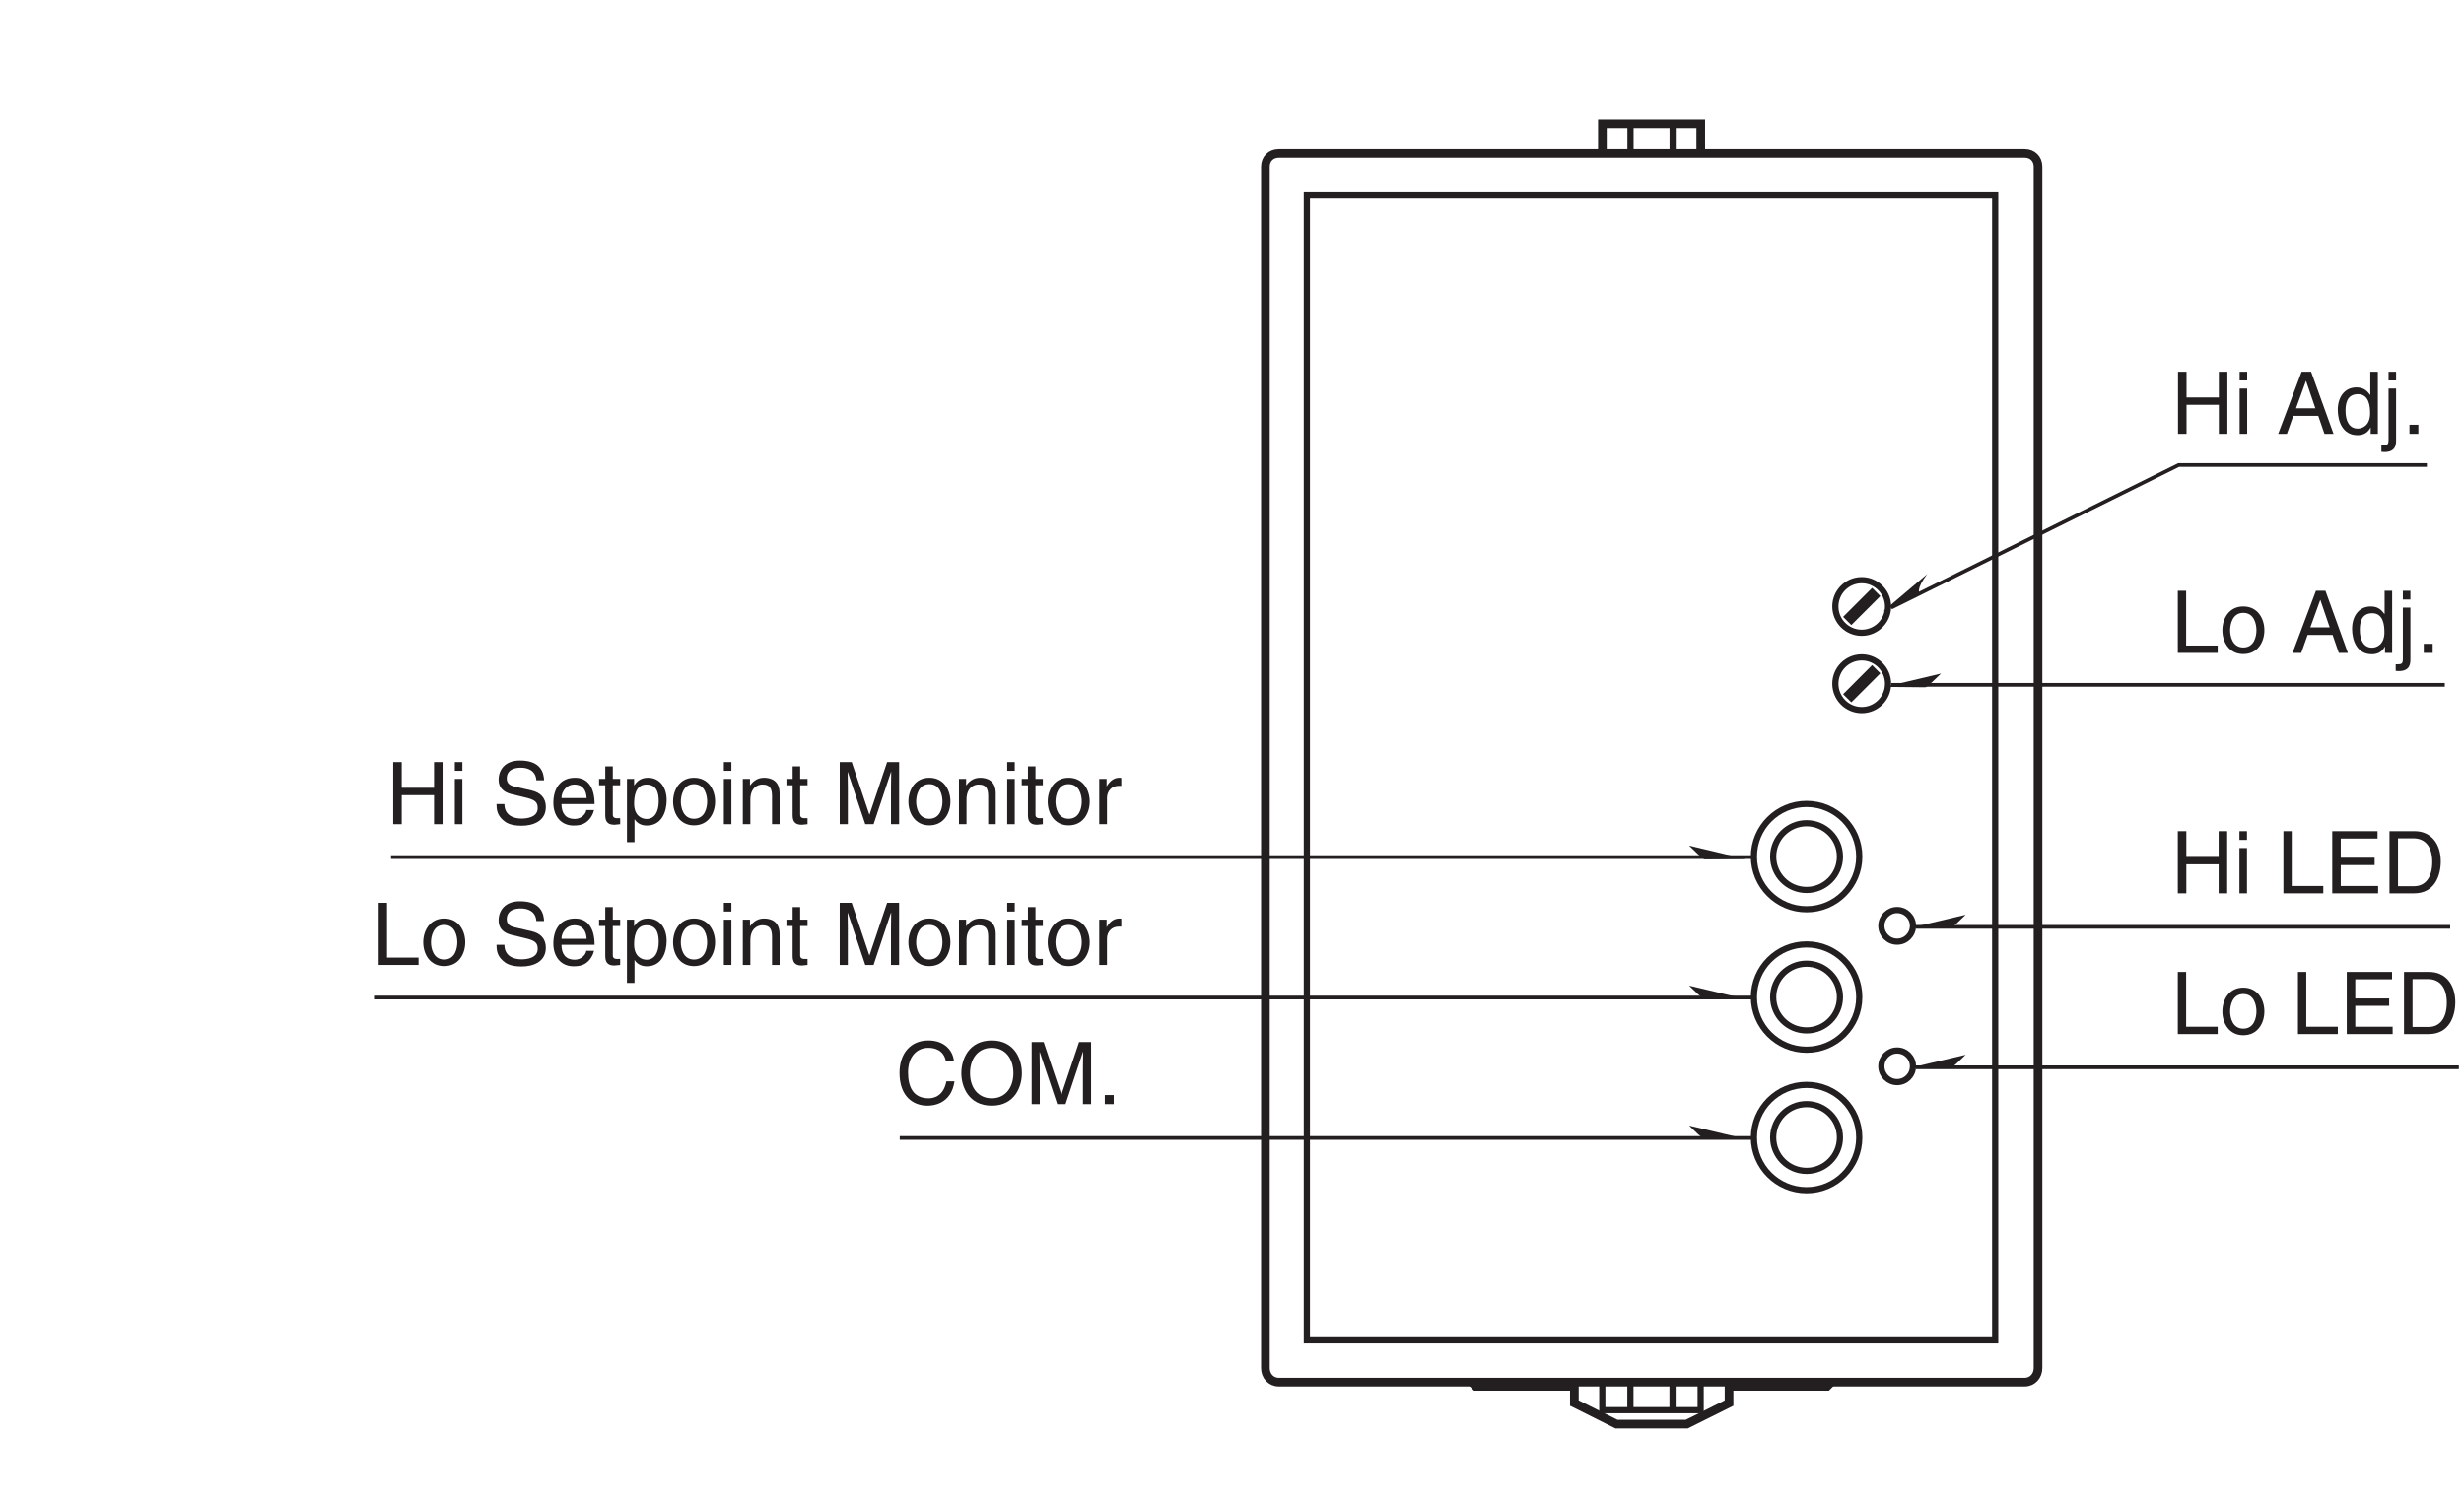 <?xml version="1.0" encoding="UTF-8"?>
<svg xmlns="http://www.w3.org/2000/svg" xmlns:xlink="http://www.w3.org/1999/xlink" width="198.94pt" height="121.58pt" viewBox="0 0 198.94 121.58" version="1.2">
<defs>
<g>
<symbol overflow="visible" id="glyph0-0">
<path style="stroke:none;" d="M 0 0 L 3.5 0 L 3.5 -4.891 L 0 -4.891 Z M 1.75 -2.766 L 0.562 -4.547 L 2.938 -4.547 Z M 1.953 -2.438 L 3.141 -4.219 L 3.141 -0.656 Z M 0.562 -0.344 L 1.75 -2.125 L 2.938 -0.344 Z M 0.344 -4.219 L 1.531 -2.438 L 0.344 -0.656 Z M 0.344 -4.219 "/>
</symbol>
<symbol overflow="visible" id="glyph0-1">
<path style="stroke:none;" d="M 1.203 -5.016 L 0.531 -5.016 L 0.531 0 L 3.75 0 L 3.75 -0.594 L 1.203 -0.594 Z M 1.203 -5.016 "/>
</symbol>
<symbol overflow="visible" id="glyph0-2">
<path style="stroke:none;" d="M 0.25 -1.828 C 0.25 -0.891 0.781 0.094 1.938 0.094 C 3.109 0.094 3.641 -0.891 3.641 -1.828 C 3.641 -2.766 3.109 -3.75 1.938 -3.75 C 0.781 -3.75 0.25 -2.766 0.25 -1.828 Z M 0.875 -1.828 C 0.875 -2.312 1.062 -3.234 1.938 -3.234 C 2.828 -3.234 3 -2.312 3 -1.828 C 3 -1.344 2.828 -0.438 1.938 -0.438 C 1.062 -0.438 0.875 -1.344 0.875 -1.828 Z M 0.875 -1.828 "/>
</symbol>
<symbol overflow="visible" id="glyph0-3">
<path style="stroke:none;" d=""/>
</symbol>
<symbol overflow="visible" id="glyph0-4">
<path style="stroke:none;" d="M 4.297 -0.594 L 1.281 -0.594 L 1.281 -2.281 L 4.016 -2.281 L 4.016 -2.875 L 1.281 -2.875 L 1.281 -4.422 L 4.25 -4.422 L 4.25 -5.016 L 0.594 -5.016 L 0.594 0 L 4.297 0 Z M 4.297 -0.594 "/>
</symbol>
<symbol overflow="visible" id="glyph0-5">
<path style="stroke:none;" d="M 0.562 0 L 2.562 0 C 4.219 0 4.703 -1.453 4.703 -2.578 C 4.703 -4.016 3.906 -5.016 2.594 -5.016 L 0.562 -5.016 Z M 1.25 -4.438 L 2.5 -4.438 C 3.422 -4.438 4.016 -3.797 4.016 -2.531 C 4.016 -1.266 3.438 -0.578 2.562 -0.578 L 1.25 -0.578 Z M 1.25 -4.438 "/>
</symbol>
<symbol overflow="visible" id="glyph0-6">
<path style="stroke:none;" d="M 3.828 -2.938 L 1.219 -2.938 L 1.219 -5.016 L 0.531 -5.016 L 0.531 0 L 1.219 0 L 1.219 -2.344 L 3.828 -2.344 L 3.828 0 L 4.516 0 L 4.516 -5.016 L 3.828 -5.016 Z M 3.828 -2.938 "/>
</symbol>
<symbol overflow="visible" id="glyph0-7">
<path style="stroke:none;" d="M 1.078 -3.656 L 0.469 -3.656 L 0.469 0 L 1.078 0 Z M 1.078 -4.312 L 1.078 -5.016 L 0.469 -5.016 L 0.469 -4.312 Z M 1.078 -4.312 "/>
</symbol>
<symbol overflow="visible" id="glyph0-8">
<path style="stroke:none;" d="M 3.328 -1.453 L 3.828 0 L 4.562 0 L 2.75 -5.016 L 1.984 -5.016 L 0.094 0 L 0.797 0 L 1.312 -1.453 Z M 1.531 -2.062 L 2.328 -4.266 L 2.344 -4.266 L 3.094 -2.062 Z M 1.531 -2.062 "/>
</symbol>
<symbol overflow="visible" id="glyph0-9">
<path style="stroke:none;" d="M 3.484 -5.016 L 2.875 -5.016 L 2.875 -3.188 L 2.859 -3.141 C 2.703 -3.344 2.438 -3.75 1.766 -3.75 C 0.797 -3.75 0.25 -2.969 0.25 -1.938 C 0.25 -1.062 0.609 0.109 1.844 0.109 C 2.203 0.109 2.625 0 2.891 -0.5 L 2.906 -0.5 L 2.906 0 L 3.484 0 Z M 0.875 -1.844 C 0.875 -2.312 0.922 -3.203 1.875 -3.203 C 2.766 -3.203 2.859 -2.25 2.859 -1.656 C 2.859 -0.688 2.25 -0.422 1.859 -0.422 C 1.188 -0.422 0.875 -1.031 0.875 -1.844 Z M 0.875 -1.844 "/>
</symbol>
<symbol overflow="visible" id="glyph0-10">
<path style="stroke:none;" d="M 1.078 -3.656 L 0.469 -3.656 L 0.469 0.469 C 0.469 0.875 0.375 0.922 0.016 0.922 L -0.109 0.922 L -0.109 1.453 C -0.016 1.453 0.062 1.469 0.141 1.469 C 1.047 1.469 1.078 0.859 1.078 0.531 Z M 1.078 -5.016 L 0.469 -5.016 L 0.469 -4.312 L 1.078 -4.312 Z M 1.078 -5.016 "/>
</symbol>
<symbol overflow="visible" id="glyph0-11">
<path style="stroke:none;" d="M 1.328 -0.734 L 0.609 -0.734 L 0.609 0 L 1.328 0 Z M 1.328 -0.734 "/>
</symbol>
<symbol overflow="visible" id="glyph0-12">
<path style="stroke:none;" d="M 4.188 -3.547 C 4.156 -4.094 3.984 -5.141 2.234 -5.141 C 1.016 -5.141 0.516 -4.375 0.516 -3.594 C 0.516 -2.719 1.25 -2.5 1.578 -2.422 L 2.609 -2.172 C 3.422 -1.984 3.672 -1.812 3.672 -1.297 C 3.672 -0.578 2.844 -0.453 2.359 -0.453 C 1.719 -0.453 0.984 -0.719 0.984 -1.625 L 0.344 -1.625 C 0.344 -1.156 0.422 -0.734 0.859 -0.344 C 1.078 -0.141 1.438 0.125 2.375 0.125 C 3.234 0.125 4.328 -0.203 4.328 -1.391 C 4.328 -2.172 3.844 -2.562 3.188 -2.719 L 1.766 -3.047 C 1.469 -3.125 1.172 -3.266 1.172 -3.688 C 1.172 -4.453 1.891 -4.562 2.312 -4.562 C 2.875 -4.562 3.516 -4.328 3.562 -3.547 Z M 4.188 -3.547 "/>
</symbol>
<symbol overflow="visible" id="glyph0-13">
<path style="stroke:none;" d="M 2.938 -1.141 C 2.922 -0.875 2.578 -0.422 2 -0.422 C 1.297 -0.422 0.938 -0.859 0.938 -1.625 L 3.609 -1.625 C 3.609 -2.922 3.094 -3.75 2.031 -3.75 C 0.828 -3.75 0.281 -2.859 0.281 -1.719 C 0.281 -0.672 0.891 0.109 1.906 0.109 C 2.5 0.109 2.734 -0.031 2.906 -0.141 C 3.359 -0.453 3.531 -0.969 3.562 -1.141 Z M 0.938 -2.109 C 0.938 -2.688 1.391 -3.203 1.953 -3.203 C 2.703 -3.203 2.938 -2.688 2.969 -2.109 Z M 0.938 -2.109 "/>
</symbol>
<symbol overflow="visible" id="glyph0-14">
<path style="stroke:none;" d="M 1.797 -3.141 L 1.797 -3.656 L 1.203 -3.656 L 1.203 -4.672 L 0.594 -4.672 L 0.594 -3.656 L 0.094 -3.656 L 0.094 -3.141 L 0.594 -3.141 L 0.594 -0.734 C 0.594 -0.297 0.719 0.047 1.328 0.047 C 1.391 0.047 1.578 0.016 1.797 0 L 1.797 -0.484 L 1.578 -0.484 C 1.453 -0.484 1.203 -0.484 1.203 -0.766 L 1.203 -3.141 Z M 1.797 -3.141 "/>
</symbol>
<symbol overflow="visible" id="glyph0-15">
<path style="stroke:none;" d="M 0.984 -1.656 C 0.984 -2.25 1.094 -3.203 1.984 -3.203 C 2.922 -3.203 2.969 -2.312 2.969 -1.844 C 2.969 -1.031 2.656 -0.422 1.984 -0.422 C 1.594 -0.422 0.984 -0.688 0.984 -1.656 Z M 0.406 1.453 L 1.016 1.453 L 1.016 -0.391 L 1.031 -0.391 C 1.188 -0.125 1.516 0.109 2 0.109 C 3.25 0.109 3.609 -1.062 3.609 -1.938 C 3.609 -2.969 3.062 -3.75 2.094 -3.75 C 1.422 -3.75 1.141 -3.344 1 -3.141 L 0.984 -3.141 L 0.984 -3.656 L 0.406 -3.656 Z M 0.406 1.453 "/>
</symbol>
<symbol overflow="visible" id="glyph0-16">
<path style="stroke:none;" d="M 3.422 -2.484 C 3.422 -3.531 2.719 -3.75 2.156 -3.75 C 1.516 -3.75 1.188 -3.328 1.047 -3.141 L 1.031 -3.141 L 1.031 -3.656 L 0.453 -3.656 L 0.453 0 L 1.062 0 L 1.062 -1.984 C 1.062 -2.984 1.688 -3.203 2.031 -3.203 C 2.641 -3.203 2.812 -2.891 2.812 -2.25 L 2.812 0 L 3.422 0 Z M 3.422 -2.484 "/>
</symbol>
<symbol overflow="visible" id="glyph0-17">
<path style="stroke:none;" d="M 5.312 0 L 5.312 -5.016 L 4.344 -5.016 L 2.922 -0.781 L 2.906 -0.781 L 1.484 -5.016 L 0.516 -5.016 L 0.516 0 L 1.172 0 L 1.172 -2.969 C 1.172 -3.109 1.156 -3.75 1.156 -4.203 L 1.172 -4.203 L 2.578 0 L 3.25 0 L 4.656 -4.219 L 4.672 -4.219 C 4.672 -3.75 4.656 -3.109 4.656 -2.969 L 4.656 0 Z M 5.312 0 "/>
</symbol>
<symbol overflow="visible" id="glyph0-18">
<path style="stroke:none;" d="M 1.156 -2.125 C 1.156 -2.656 1.516 -3.094 2.094 -3.094 L 2.312 -3.094 L 2.312 -3.734 C 2.266 -3.75 2.234 -3.75 2.156 -3.75 C 1.703 -3.75 1.375 -3.469 1.125 -3.047 L 1.125 -3.656 L 0.531 -3.656 L 0.531 0 L 1.156 0 Z M 1.156 -2.125 "/>
</symbol>
<symbol overflow="visible" id="glyph0-19">
<path style="stroke:none;" d="M 4.703 -3.5 C 4.609 -4.344 3.938 -5.141 2.641 -5.141 C 1.188 -5.141 0.312 -4.078 0.312 -2.531 C 0.312 -0.609 1.422 0.125 2.562 0.125 C 2.938 0.125 4.484 0.047 4.75 -1.844 L 4.094 -1.844 C 3.875 -0.672 3.109 -0.469 2.672 -0.469 C 1.422 -0.469 1 -1.375 1 -2.562 C 1 -3.875 1.734 -4.547 2.641 -4.547 C 3.125 -4.547 3.859 -4.391 4.047 -3.5 Z M 4.703 -3.5 "/>
</symbol>
<symbol overflow="visible" id="glyph0-20">
<path style="stroke:none;" d="M 4.469 -2.5 C 4.469 -1.328 3.812 -0.469 2.719 -0.469 C 1.625 -0.469 0.969 -1.328 0.969 -2.5 C 0.969 -3.688 1.625 -4.547 2.719 -4.547 C 3.812 -4.547 4.469 -3.688 4.469 -2.5 Z M 5.156 -2.5 C 5.156 -3.594 4.594 -5.141 2.719 -5.141 C 0.844 -5.141 0.266 -3.594 0.266 -2.5 C 0.266 -1.422 0.844 0.125 2.719 0.125 C 4.594 0.125 5.156 -1.422 5.156 -2.5 Z M 5.156 -2.5 "/>
</symbol>
</g>
<clipPath id="clip1">
  <path d="M 154 86 L 198.527 86 L 198.527 87 L 154 87 Z M 154 86 "/>
</clipPath>
<clipPath id="clip2">
  <path d="M 194 78 L 198.527 78 L 198.527 84 L 194 84 Z M 194 78 "/>
</clipPath>
</defs>
<g id="surface1">
<path style="fill:none;stroke-width:5;stroke-linecap:butt;stroke-linejoin:miter;stroke:rgb(13.73%,12.16%,12.549%);stroke-opacity:1;stroke-miterlimit:4;" d="M 1455.479 477.477 C 1431.961 477.477 1412.95 496.527 1412.95 520.006 C 1412.95 543.485 1431.961 562.535 1455.479 562.535 C 1478.958 562.535 1498.008 543.485 1498.008 520.006 C 1498.008 496.527 1478.958 477.477 1455.479 477.477 Z M 1455.479 364.079 C 1431.961 364.079 1412.95 383.09 1412.95 406.569 C 1412.95 430.087 1431.961 449.098 1455.479 449.098 C 1478.958 449.098 1498.008 430.087 1498.008 406.569 C 1498.008 383.09 1478.958 364.079 1455.479 364.079 Z M 1455.479 250.641 C 1431.961 250.641 1412.95 269.691 1412.95 293.171 C 1412.95 316.65 1431.961 335.7 1455.479 335.7 C 1478.958 335.7 1498.008 316.65 1498.008 293.171 C 1498.008 269.691 1478.958 250.641 1455.479 250.641 Z M 1455.479 493.078 C 1440.584 493.078 1428.511 505.111 1428.511 520.006 C 1428.511 534.862 1440.584 546.935 1455.479 546.935 C 1470.335 546.935 1482.408 534.862 1482.408 520.006 C 1482.408 505.111 1470.335 493.078 1455.479 493.078 Z M 1455.479 379.679 C 1440.584 379.679 1428.511 391.713 1428.511 406.569 C 1428.511 421.464 1440.584 433.537 1455.479 433.537 C 1470.335 433.537 1482.408 421.464 1482.408 406.569 C 1482.408 391.713 1470.335 379.679 1455.479 379.679 Z M 1455.479 266.242 C 1440.584 266.242 1428.511 278.315 1428.511 293.171 C 1428.511 308.066 1440.584 320.138 1455.479 320.138 C 1470.335 320.138 1482.408 308.066 1482.408 293.171 C 1482.408 278.315 1470.335 266.242 1455.479 266.242 Z M 1455.479 266.242 " transform="matrix(0.1,0,0,-0.1,0.313,121.161)"/>
<path style="fill:none;stroke-width:5;stroke-linecap:butt;stroke-linejoin:miter;stroke:rgb(13.73%,12.16%,12.549%);stroke-opacity:1;stroke-miterlimit:4;" d="M 1500.007 700.706 C 1511.727 700.706 1521.252 710.192 1521.252 721.951 C 1521.252 733.671 1511.727 743.196 1500.007 743.196 C 1488.248 743.196 1478.723 733.671 1478.723 721.951 C 1478.723 710.192 1488.248 700.706 1500.007 700.706 Z M 1511.492 730.34 L 1508.396 733.436 L 1488.522 713.563 L 1491.619 710.467 Z M 1511.492 730.34 " transform="matrix(0.1,0,0,-0.1,0.313,121.161)"/>
<path style="fill:none;stroke-width:5;stroke-linecap:butt;stroke-linejoin:miter;stroke:rgb(13.73%,12.16%,12.549%);stroke-opacity:1;stroke-miterlimit:4;" d="M 1500.007 638.304 C 1511.727 638.304 1521.252 647.829 1521.252 659.588 C 1521.252 671.308 1511.727 680.833 1500.007 680.833 C 1488.248 680.833 1478.723 671.308 1478.723 659.588 C 1478.723 647.829 1488.248 638.304 1500.007 638.304 Z M 1511.492 667.977 L 1508.396 671.073 L 1488.522 651.161 L 1491.619 648.103 Z M 1528.582 451.332 C 1535.638 451.332 1541.361 457.055 1541.361 464.071 C 1541.361 471.127 1535.638 476.85 1528.582 476.85 C 1521.566 476.85 1515.843 471.127 1515.843 464.071 C 1515.843 457.055 1521.566 451.332 1528.582 451.332 Z M 1528.582 337.934 C 1535.638 337.934 1541.361 343.618 1541.361 350.673 C 1541.361 357.729 1535.638 363.452 1528.582 363.452 C 1521.566 363.452 1515.843 357.729 1515.843 350.673 C 1515.843 343.618 1521.566 337.934 1528.582 337.934 Z M 1528.582 337.934 " transform="matrix(0.1,0,0,-0.1,0.313,121.161)"/>
<g clip-path="url(#clip1)" clip-rule="nonzero">
<path style="fill:none;stroke-width:3;stroke-linecap:butt;stroke-linejoin:miter;stroke:rgb(13.73%,12.16%,12.549%);stroke-opacity:1;stroke-miterlimit:4;" d="M 1543.791 349.889 L 1987.623 349.889 " transform="matrix(0.1,0,0,-0.1,0.313,121.161)"/>
</g>
<path style=" stroke:none;fill-rule:nonzero;fill:rgb(13.73%,12.16%,12.549%);fill-opacity:1;" d="M 154.168 86.23 L 158.703 85.16 C 157.52 86.34 157.445 86.262 157.445 86.262 "/>
<g style="fill:rgb(13.73%,12.16%,12.549%);fill-opacity:1;">
  <use xlink:href="#glyph0-1" x="175.303" y="83.489"/>
  <use xlink:href="#glyph0-2" x="179.182" y="83.489"/>
  <use xlink:href="#glyph0-3" x="183.061" y="83.489"/>
  <use xlink:href="#glyph0-1" x="185.002" y="83.489"/>
  <use xlink:href="#glyph0-4" x="188.881" y="83.489"/>
</g>
<g clip-path="url(#clip2)" clip-rule="nonzero">
<g style="fill:rgb(13.73%,12.16%,12.549%);fill-opacity:1;">
  <use xlink:href="#glyph0-5" x="193.535" y="83.489"/>
</g>
</g>
<g style="fill:rgb(13.73%,12.16%,12.549%);fill-opacity:1;">
  <use xlink:href="#glyph0-6" x="175.303" y="72.125"/>
  <use xlink:href="#glyph0-7" x="180.34" y="72.125"/>
</g>
<g style="fill:rgb(13.73%,12.16%,12.549%);fill-opacity:1;">
  <use xlink:href="#glyph0-3" x="181.89" y="72.125"/>
  <use xlink:href="#glyph0-1" x="183.829" y="72.125"/>
  <use xlink:href="#glyph0-4" x="187.709" y="72.125"/>
</g>
<g style="fill:rgb(13.73%,12.16%,12.549%);fill-opacity:1;">
  <use xlink:href="#glyph0-5" x="192.362" y="72.125"/>
</g>
<path style="fill:none;stroke-width:3;stroke-linecap:butt;stroke-linejoin:miter;stroke:rgb(13.73%,12.16%,12.549%);stroke-opacity:1;stroke-miterlimit:4;" d="M 1543.791 463.288 L 1975.119 463.288 " transform="matrix(0.1,0,0,-0.1,0.313,121.161)"/>
<path style=" stroke:none;fill-rule:nonzero;fill:rgb(13.73%,12.16%,12.549%);fill-opacity:1;" d="M 154.168 74.93 L 158.703 73.855 C 157.52 75.039 157.445 74.961 157.445 74.961 "/>
<path style="fill:none;stroke-width:3;stroke-linecap:butt;stroke-linejoin:miter;stroke:rgb(13.73%,12.16%,12.549%);stroke-opacity:1;stroke-miterlimit:4;" d="M 1523.761 658.687 L 1970.769 658.687 " transform="matrix(0.1,0,0,-0.1,0.313,121.161)"/>
<path style=" stroke:none;fill-rule:nonzero;fill:rgb(13.73%,12.16%,12.549%);fill-opacity:1;" d="M 152.176 55.457 L 156.711 54.383 C 155.527 55.566 155.449 55.488 155.449 55.488 "/>
<g style="fill:rgb(13.73%,12.16%,12.549%);fill-opacity:1;">
  <use xlink:href="#glyph0-1" x="175.303" y="52.714"/>
  <use xlink:href="#glyph0-2" x="179.182" y="52.714"/>
  <use xlink:href="#glyph0-3" x="183.061" y="52.714"/>
  <use xlink:href="#glyph0-8" x="185.002" y="52.714"/>
</g>
<g style="fill:rgb(13.73%,12.16%,12.549%);fill-opacity:1;">
  <use xlink:href="#glyph0-9" x="189.655" y="52.714"/>
  <use xlink:href="#glyph0-10" x="193.535" y="52.714"/>
  <use xlink:href="#glyph0-11" x="195.083" y="52.714"/>
</g>
<path style=" stroke:none;fill-rule:nonzero;fill:rgb(13.73%,12.16%,12.549%);fill-opacity:1;" d="M 152.039 49.367 L 155.598 46.352 C 154.672 47.574 154.973 47.91 154.973 47.91 L 152.039 49.367 "/>
<path style="fill:none;stroke-width:3;stroke-linecap:butt;stroke-linejoin:miter;stroke:rgb(13.73%,12.16%,12.549%);stroke-opacity:1;stroke-miterlimit:4;" d="M 1956.305 836.173 L 1755.927 836.173 L 1523.722 721.05 " transform="matrix(0.1,0,0,-0.1,0.313,121.161)"/>
<g style="fill:rgb(13.73%,12.16%,12.549%);fill-opacity:1;">
  <use xlink:href="#glyph0-6" x="175.319" y="35.027"/>
  <use xlink:href="#glyph0-7" x="180.356" y="35.027"/>
</g>
<g style="fill:rgb(13.73%,12.16%,12.549%);fill-opacity:1;">
  <use xlink:href="#glyph0-3" x="181.906" y="35.027"/>
  <use xlink:href="#glyph0-8" x="183.845" y="35.027"/>
</g>
<g style="fill:rgb(13.73%,12.16%,12.549%);fill-opacity:1;">
  <use xlink:href="#glyph0-9" x="188.5" y="35.027"/>
  <use xlink:href="#glyph0-10" x="192.379" y="35.027"/>
</g>
<g style="fill:rgb(13.73%,12.16%,12.549%);fill-opacity:1;">
  <use xlink:href="#glyph0-11" x="193.928" y="35.027"/>
</g>
<path style=" stroke:none;fill-rule:nonzero;fill:rgb(13.73%,12.16%,12.549%);fill-opacity:1;" d="M 140.914 69.352 L 136.375 68.273 C 137.559 69.457 137.637 69.383 137.637 69.383 "/>
<g style="fill:rgb(13.73%,12.16%,12.549%);fill-opacity:1;">
  <use xlink:href="#glyph0-6" x="31.216" y="66.544"/>
  <use xlink:href="#glyph0-7" x="36.253" y="66.544"/>
</g>
<g style="fill:rgb(13.73%,12.16%,12.549%);fill-opacity:1;">
  <use xlink:href="#glyph0-3" x="37.802" y="66.544"/>
  <use xlink:href="#glyph0-12" x="39.742" y="66.544"/>
</g>
<g style="fill:rgb(13.73%,12.16%,12.549%);fill-opacity:1;">
  <use xlink:href="#glyph0-13" x="44.396" y="66.544"/>
  <use xlink:href="#glyph0-14" x="48.275" y="66.544"/>
  <use xlink:href="#glyph0-15" x="50.215" y="66.544"/>
</g>
<g style="fill:rgb(13.73%,12.16%,12.549%);fill-opacity:1;">
  <use xlink:href="#glyph0-2" x="54.095" y="66.544"/>
  <use xlink:href="#glyph0-7" x="57.974" y="66.544"/>
</g>
<g style="fill:rgb(13.73%,12.16%,12.549%);fill-opacity:1;">
  <use xlink:href="#glyph0-16" x="59.522" y="66.544"/>
  <use xlink:href="#glyph0-14" x="63.402" y="66.544"/>
</g>
<g style="fill:rgb(13.73%,12.16%,12.549%);fill-opacity:1;">
  <use xlink:href="#glyph0-3" x="65.342" y="66.544"/>
</g>
<g style="fill:rgb(13.73%,12.16%,12.549%);fill-opacity:1;">
  <use xlink:href="#glyph0-17" x="67.282" y="66.544"/>
  <use xlink:href="#glyph0-2" x="73.094" y="66.544"/>
  <use xlink:href="#glyph0-16" x="76.973" y="66.544"/>
</g>
<g style="fill:rgb(13.73%,12.16%,12.549%);fill-opacity:1;">
  <use xlink:href="#glyph0-7" x="80.852" y="66.544"/>
  <use xlink:href="#glyph0-14" x="82.401" y="66.544"/>
</g>
<g style="fill:rgb(13.73%,12.16%,12.549%);fill-opacity:1;">
  <use xlink:href="#glyph0-2" x="84.341" y="66.544"/>
</g>
<g style="fill:rgb(13.73%,12.16%,12.549%);fill-opacity:1;">
  <use xlink:href="#glyph0-18" x="88.22" y="66.544"/>
</g>
<path style=" stroke:none;fill-rule:nonzero;fill:rgb(13.73%,12.16%,12.549%);fill-opacity:1;" d="M 140.914 80.652 L 136.375 79.578 C 137.559 80.758 137.637 80.684 137.637 80.684 "/>
<g style="fill:rgb(13.73%,12.16%,12.549%);fill-opacity:1;">
  <use xlink:href="#glyph0-1" x="30.043" y="77.908"/>
  <use xlink:href="#glyph0-2" x="33.922" y="77.908"/>
  <use xlink:href="#glyph0-3" x="37.801" y="77.908"/>
  <use xlink:href="#glyph0-12" x="39.742" y="77.908"/>
</g>
<g style="fill:rgb(13.73%,12.16%,12.549%);fill-opacity:1;">
  <use xlink:href="#glyph0-13" x="44.396" y="77.908"/>
  <use xlink:href="#glyph0-14" x="48.275" y="77.908"/>
  <use xlink:href="#glyph0-15" x="50.214" y="77.908"/>
  <use xlink:href="#glyph0-2" x="54.094" y="77.908"/>
</g>
<g style="fill:rgb(13.73%,12.16%,12.549%);fill-opacity:1;">
  <use xlink:href="#glyph0-7" x="57.974" y="77.908"/>
</g>
<g style="fill:rgb(13.73%,12.16%,12.549%);fill-opacity:1;">
  <use xlink:href="#glyph0-16" x="59.522" y="77.908"/>
  <use xlink:href="#glyph0-14" x="63.401" y="77.908"/>
  <use xlink:href="#glyph0-3" x="65.341" y="77.908"/>
  <use xlink:href="#glyph0-17" x="67.281" y="77.908"/>
  <use xlink:href="#glyph0-2" x="73.093" y="77.908"/>
  <use xlink:href="#glyph0-16" x="76.973" y="77.908"/>
  <use xlink:href="#glyph0-7" x="80.852" y="77.908"/>
</g>
<g style="fill:rgb(13.73%,12.16%,12.549%);fill-opacity:1;">
  <use xlink:href="#glyph0-14" x="82.401" y="77.908"/>
  <use xlink:href="#glyph0-2" x="84.341" y="77.908"/>
  <use xlink:href="#glyph0-18" x="88.22" y="77.908"/>
</g>
<path style=" stroke:none;fill-rule:nonzero;fill:rgb(13.73%,12.16%,12.549%);fill-opacity:1;" d="M 140.914 91.953 L 136.375 90.879 C 137.559 92.059 137.637 91.984 137.637 91.984 "/>
<g style="fill:rgb(13.73%,12.16%,12.549%);fill-opacity:1;">
  <use xlink:href="#glyph0-19" x="72.315" y="89.147"/>
  <use xlink:href="#glyph0-20" x="77.352" y="89.147"/>
  <use xlink:href="#glyph0-17" x="82.781" y="89.147"/>
  <use xlink:href="#glyph0-11" x="88.592" y="89.147"/>
</g>
<path style="fill:none;stroke-width:7;stroke-linecap:butt;stroke-linejoin:miter;stroke:rgb(13.73%,12.16%,12.549%);stroke-opacity:1;stroke-miterlimit:4;" d="M 1631.632 95.694 C 1637.865 95.694 1642.333 100.79 1642.333 107.022 L 1642.333 1077.276 C 1642.333 1083.509 1637.865 1087.977 1631.632 1087.977 L 1029.285 1087.977 C 1023.014 1087.977 1018.545 1083.509 1018.545 1077.276 L 1018.545 107.022 C 1018.545 100.79 1023.014 95.694 1029.285 95.694 Z M 1370.029 1088.761 L 1370.029 1111.456 L 1290.615 1111.456 L 1290.615 1088.761 " transform="matrix(0.1,0,0,-0.1,0.313,121.161)"/>
<path style="fill:none;stroke-width:5;stroke-linecap:butt;stroke-linejoin:miter;stroke:rgb(13.73%,12.16%,12.549%);stroke-opacity:1;stroke-miterlimit:4;" d="M 1313.31 1111.339 L 1313.31 1088.683 M 1347.333 1088.683 L 1347.333 1111.339 " transform="matrix(0.1,0,0,-0.1,0.313,121.161)"/>
<path style="fill:none;stroke-width:7;stroke-linecap:butt;stroke-linejoin:miter;stroke:rgb(13.73%,12.16%,12.549%);stroke-opacity:1;stroke-miterlimit:4;" d="M 1475.391 95.655 L 1472.02 92.284 L 1392.881 92.284 L 1392.881 78.8 L 1358.74 61.788 L 1301.982 61.788 L 1267.998 78.8 L 1267.998 92.284 L 1188.466 92.284 L 1185.213 95.537 " transform="matrix(0.1,0,0,-0.1,0.313,121.161)"/>
<path style="fill:none;stroke-width:5;stroke-linecap:butt;stroke-linejoin:miter;stroke:rgb(13.73%,12.16%,12.549%);stroke-opacity:1;stroke-miterlimit:4;" d="M 1369.95 95.733 L 1369.95 73.038 L 1290.536 73.038 L 1290.536 95.733 M 1313.231 73.116 L 1313.231 95.811 M 1347.255 95.811 L 1347.255 73.116 M 1052.02 129.443 L 1607.761 129.443 L 1607.761 1053.993 L 1052.02 1053.993 Z M 1052.02 129.443 " transform="matrix(0.1,0,0,-0.1,0.313,121.161)"/>
<path style="fill:none;stroke-width:3;stroke-linecap:butt;stroke-linejoin:miter;stroke:rgb(13.73%,12.16%,12.549%);stroke-opacity:1;stroke-miterlimit:4;" d="M 1412.95 292.818 L 723.31 292.818 M 1412.95 406.216 L 298.841 406.216 M 1412.95 519.614 L 312.599 519.614 " transform="matrix(0.1,0,0,-0.1,0.313,121.161)"/>
</g>
</svg>
